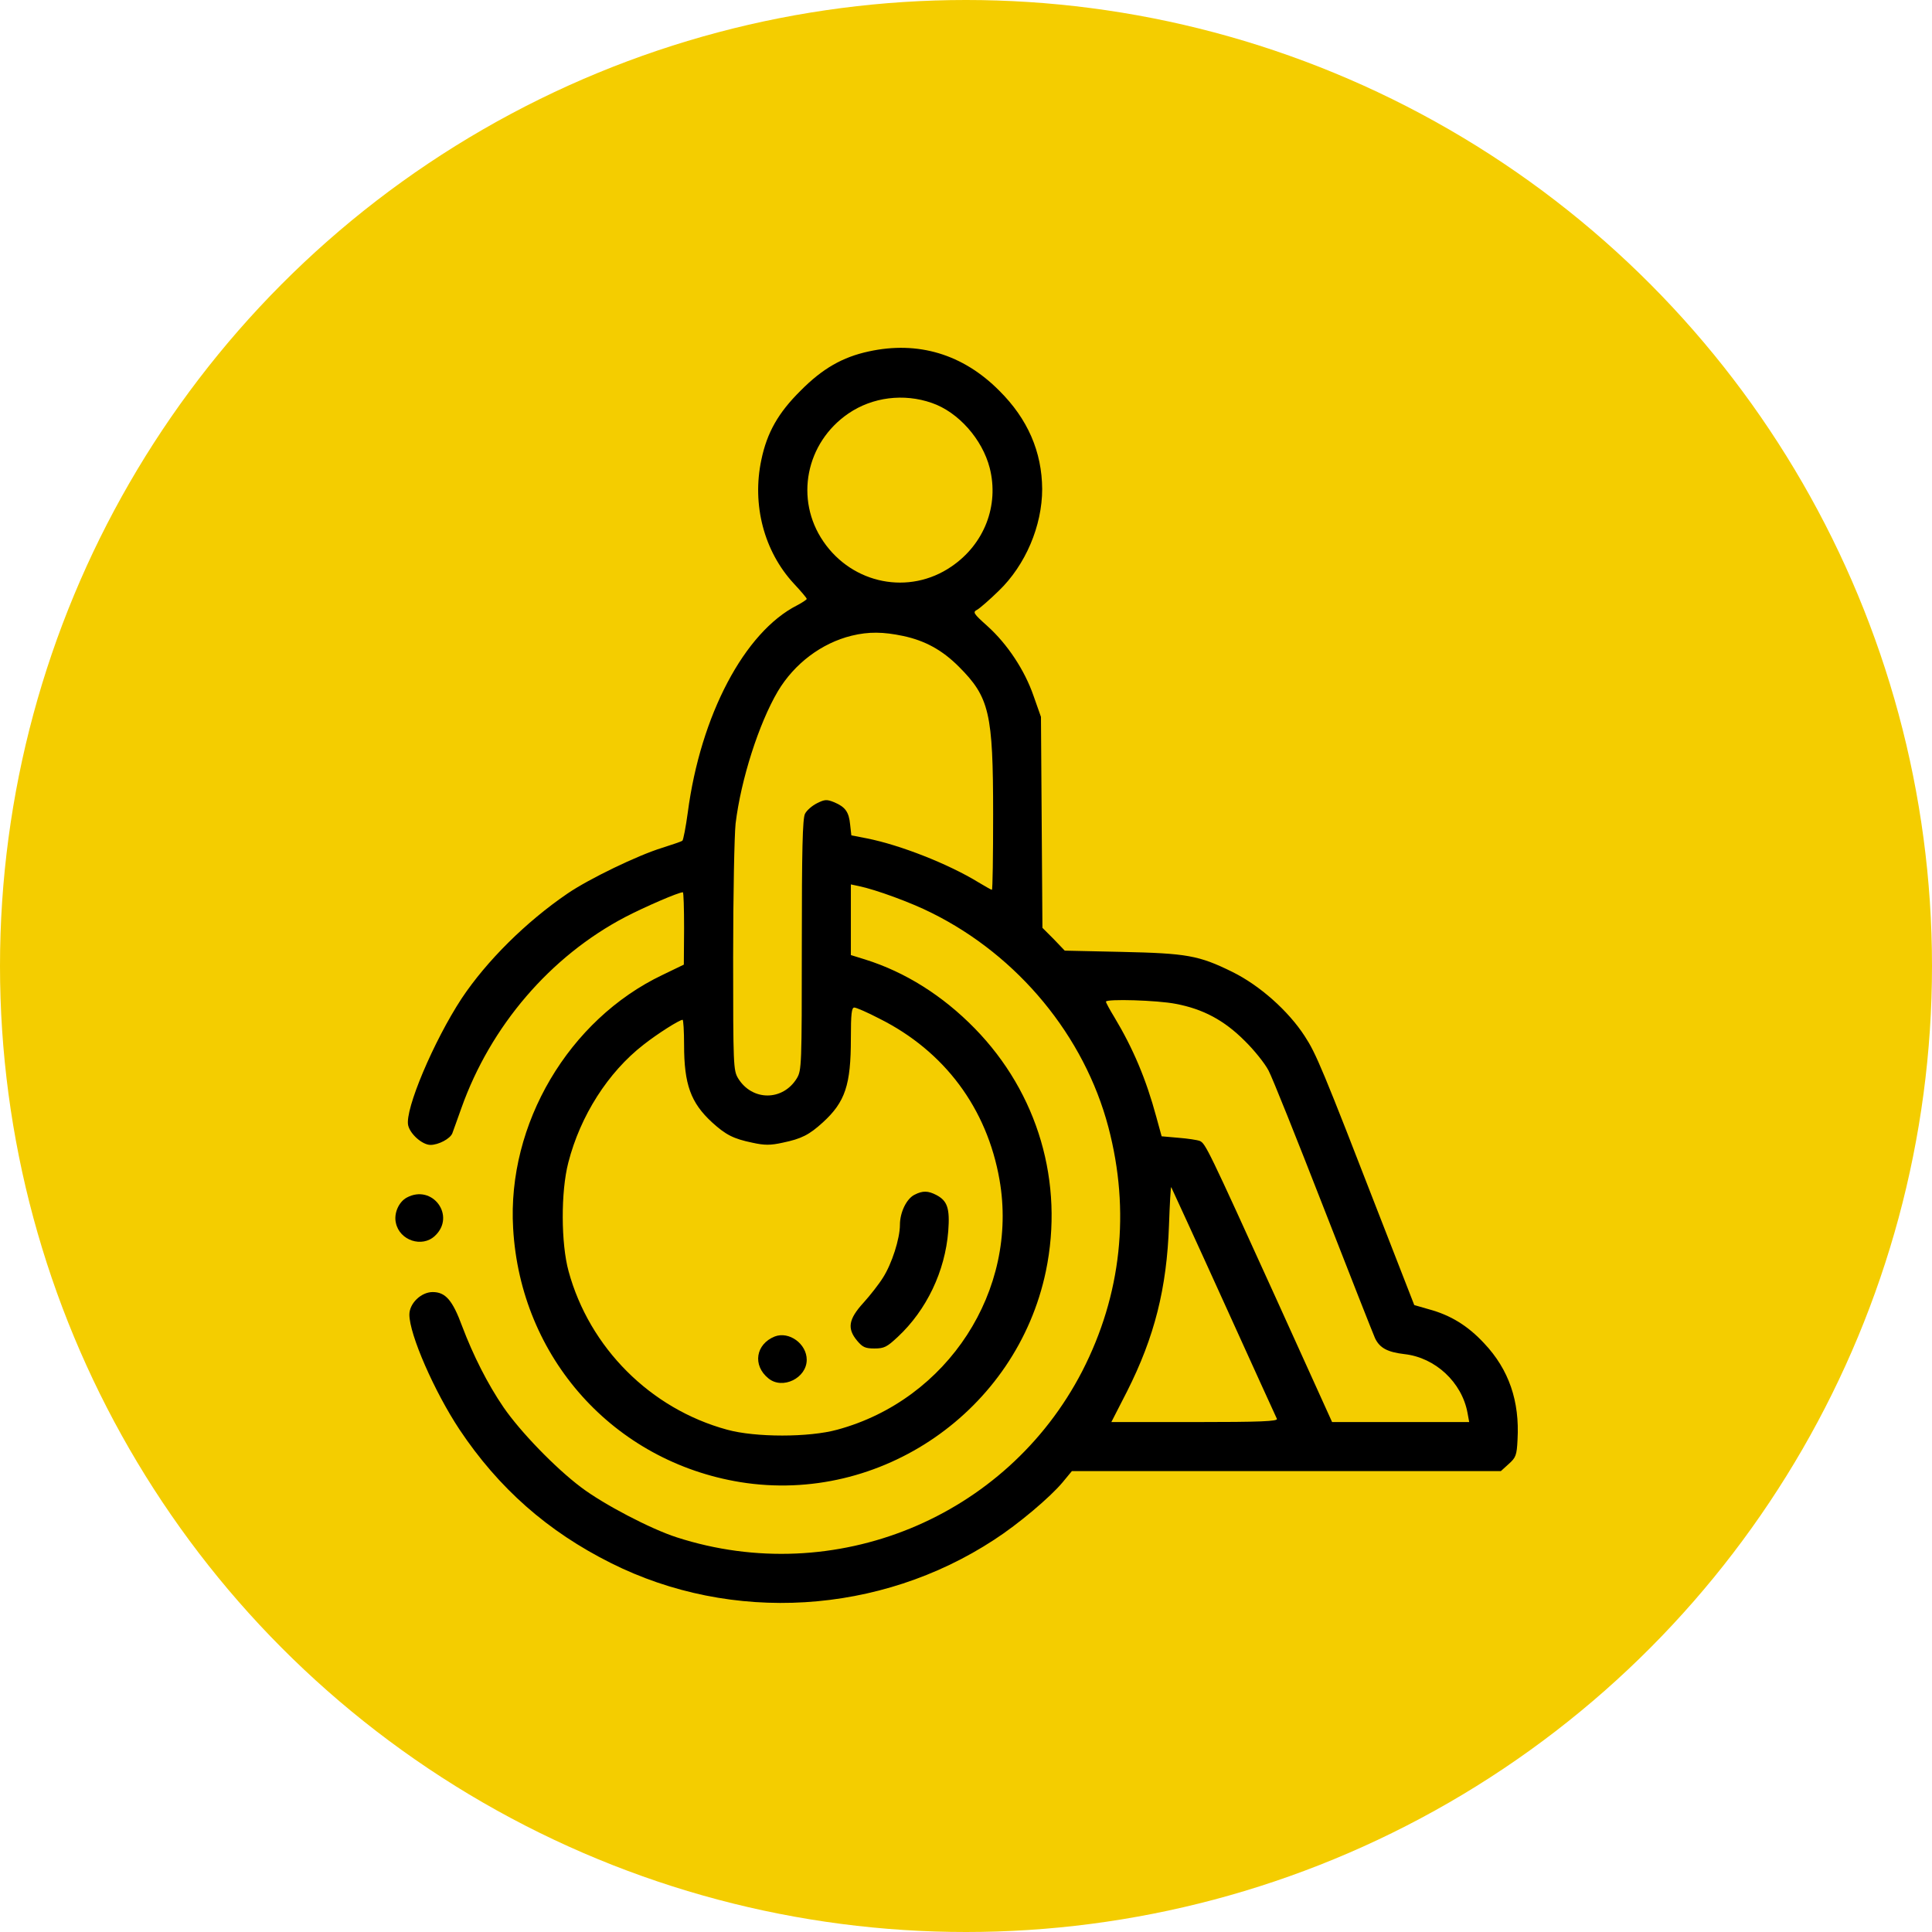 <?xml version="1.0" encoding="UTF-8"?> <svg xmlns="http://www.w3.org/2000/svg" width="100" height="100" viewBox="0 0 100 100" fill="none"> <circle cx="50" cy="50" r="50" fill="#F4CD00"></circle> <path d="M44.968 18.19C43.609 18.482 42.568 19.079 41.438 20.222C40.283 21.364 39.699 22.393 39.407 23.802C38.912 26.125 39.547 28.537 41.083 30.2C41.451 30.594 41.756 30.949 41.756 31C41.756 31.038 41.527 31.19 41.261 31.33C38.531 32.714 36.259 37.03 35.599 42.058C35.497 42.807 35.37 43.467 35.319 43.518C35.269 43.556 34.786 43.721 34.266 43.886C33.022 44.267 30.495 45.485 29.378 46.247C27.22 47.72 25.189 49.738 23.894 51.681C22.446 53.89 20.948 57.432 21.126 58.244C21.227 58.701 21.862 59.26 22.281 59.26C22.7 59.26 23.297 58.942 23.411 58.663C23.462 58.536 23.665 57.952 23.881 57.355C25.392 53.102 28.489 49.497 32.361 47.466C33.39 46.933 35.116 46.184 35.345 46.184C35.383 46.184 35.408 47.022 35.408 48.05L35.395 49.929L34.291 50.462C29.441 52.773 26.242 58.181 26.56 63.576C26.94 70.279 31.765 75.649 38.328 76.716C45.59 77.884 52.623 73.022 54.134 65.798C55.086 61.215 53.727 56.581 50.452 53.23C48.789 51.528 46.847 50.31 44.777 49.662L44.041 49.434V47.605V45.777L44.46 45.866C45.323 46.044 47.164 46.717 48.218 47.25C52.699 49.472 56.127 53.623 57.371 58.346C58.514 62.688 58.044 67.029 56.013 70.978C52.09 78.569 43.203 82.213 35.027 79.572C33.682 79.141 31.231 77.858 30.076 76.982C28.743 75.98 26.928 74.101 26.064 72.844C25.239 71.638 24.49 70.152 23.919 68.642C23.424 67.296 23.056 66.877 22.395 66.877C21.799 66.877 21.189 67.461 21.189 68.045C21.189 69.073 22.484 72.031 23.779 73.986C25.811 77.033 28.35 79.268 31.625 80.905C37.884 84.041 45.539 83.571 51.455 79.699C52.712 78.887 54.362 77.49 54.997 76.728L55.48 76.144H66.575H77.684L78.09 75.776C78.458 75.446 78.509 75.332 78.547 74.519C78.661 72.526 78.103 70.889 76.82 69.53C75.97 68.616 75.081 68.07 73.951 67.766L73.202 67.55L71.501 63.183C68.429 55.261 68.124 54.537 67.527 53.623C66.677 52.315 65.204 51.008 63.795 50.31C62.043 49.446 61.434 49.345 58.044 49.269L55.111 49.205L54.54 48.608L53.956 48.024L53.918 42.565L53.88 37.106L53.499 36.027C53.042 34.694 52.141 33.336 51.112 32.409C50.376 31.749 50.338 31.686 50.579 31.559C50.719 31.482 51.227 31.038 51.696 30.581C53.08 29.248 53.943 27.217 53.943 25.312C53.931 23.383 53.194 21.682 51.722 20.222C49.843 18.33 47.52 17.632 44.968 18.19ZM48.23 20.856C49.602 21.326 50.846 22.735 51.227 24.221C51.722 26.163 50.947 28.169 49.246 29.324C47.062 30.822 44.13 30.238 42.619 28.029C41.121 25.846 41.705 22.913 43.914 21.402C45.158 20.552 46.783 20.349 48.23 20.856ZM46.745 32.917C47.875 33.158 48.764 33.641 49.627 34.504C51.214 36.091 51.404 36.903 51.404 42.147C51.404 44.305 51.379 46.057 51.341 46.057C51.303 46.057 50.998 45.879 50.655 45.676C49.106 44.724 46.593 43.733 44.853 43.391L44.066 43.238L44.003 42.68C43.94 42.02 43.749 41.766 43.178 41.524C42.797 41.372 42.695 41.372 42.289 41.575C42.035 41.702 41.756 41.943 41.667 42.121C41.54 42.362 41.502 44.013 41.502 48.913C41.502 55.147 41.489 55.4 41.248 55.807C40.524 57 38.925 57 38.201 55.807C37.96 55.4 37.947 55.147 37.947 49.548C37.947 46.336 38.011 43.213 38.074 42.629C38.353 40.331 39.28 37.449 40.258 35.786C41.121 34.339 42.53 33.285 44.079 32.904C44.968 32.688 45.717 32.701 46.745 32.917ZM60.862 51.96C62.272 52.227 63.363 52.81 64.417 53.864C64.912 54.347 65.471 55.045 65.661 55.413C65.852 55.769 67.121 58.942 68.492 62.459C69.863 65.976 71.069 69.035 71.171 69.264C71.412 69.772 71.818 69.987 72.694 70.089C74.294 70.267 75.665 71.549 75.957 73.123L76.046 73.606H72.504H68.949L66.004 67.106C62.525 59.45 62.398 59.196 62.106 59.057C61.98 59.006 61.484 58.93 61.002 58.892L60.126 58.815L59.847 57.8C59.326 55.87 58.653 54.27 57.676 52.645C57.435 52.252 57.244 51.897 57.244 51.846C57.244 51.693 59.91 51.77 60.862 51.96ZM45.514 52.722C48.891 54.41 51.087 57.368 51.734 61.062C52.737 66.775 49.056 72.45 43.343 73.999C41.883 74.405 39.09 74.405 37.63 73.999C33.669 72.92 30.508 69.759 29.429 65.798C29.035 64.363 29.023 61.685 29.416 60.174C30.038 57.749 31.473 55.502 33.301 54.08C34.024 53.509 35.167 52.785 35.332 52.785C35.37 52.785 35.408 53.369 35.408 54.08C35.408 56.124 35.751 57.076 36.855 58.092C37.566 58.739 37.96 58.942 38.938 59.145C39.572 59.285 39.877 59.285 40.512 59.145C41.489 58.942 41.883 58.739 42.594 58.092C43.749 57.038 44.041 56.149 44.041 53.763C44.041 52.468 44.079 52.15 44.219 52.15C44.32 52.15 44.904 52.404 45.514 52.722ZM63.338 67.385C64.811 70.635 66.055 73.364 66.093 73.44C66.144 73.567 65.242 73.606 61.84 73.606H57.523L58.336 72.019C59.758 69.2 60.393 66.686 60.507 63.411C60.545 62.319 60.596 61.431 60.621 61.443C60.634 61.469 61.865 64.135 63.338 67.385Z" fill="black"></path> <path d="M47.342 61.837C46.923 62.04 46.58 62.751 46.58 63.398C46.58 64.109 46.161 65.417 45.704 66.128C45.501 66.458 45.044 67.042 44.688 67.436C43.914 68.286 43.838 68.769 44.371 69.403C44.65 69.733 44.79 69.797 45.26 69.797C45.768 69.797 45.907 69.721 46.466 69.2C47.964 67.804 48.916 65.798 49.081 63.728C49.17 62.548 49.043 62.154 48.459 61.85C48.04 61.634 47.761 61.621 47.342 61.837Z" fill="black"></path> <path d="M40.105 69.175C39.115 69.568 38.938 70.673 39.775 71.346C40.499 71.942 41.756 71.333 41.756 70.381C41.756 69.556 40.842 68.895 40.105 69.175Z" fill="black"></path> <path d="M21.05 61.989C20.631 62.218 20.377 62.815 20.491 63.297C20.682 64.211 21.85 64.592 22.51 63.97C23.614 62.941 22.383 61.266 21.05 61.989Z" fill="black"></path> </svg> 